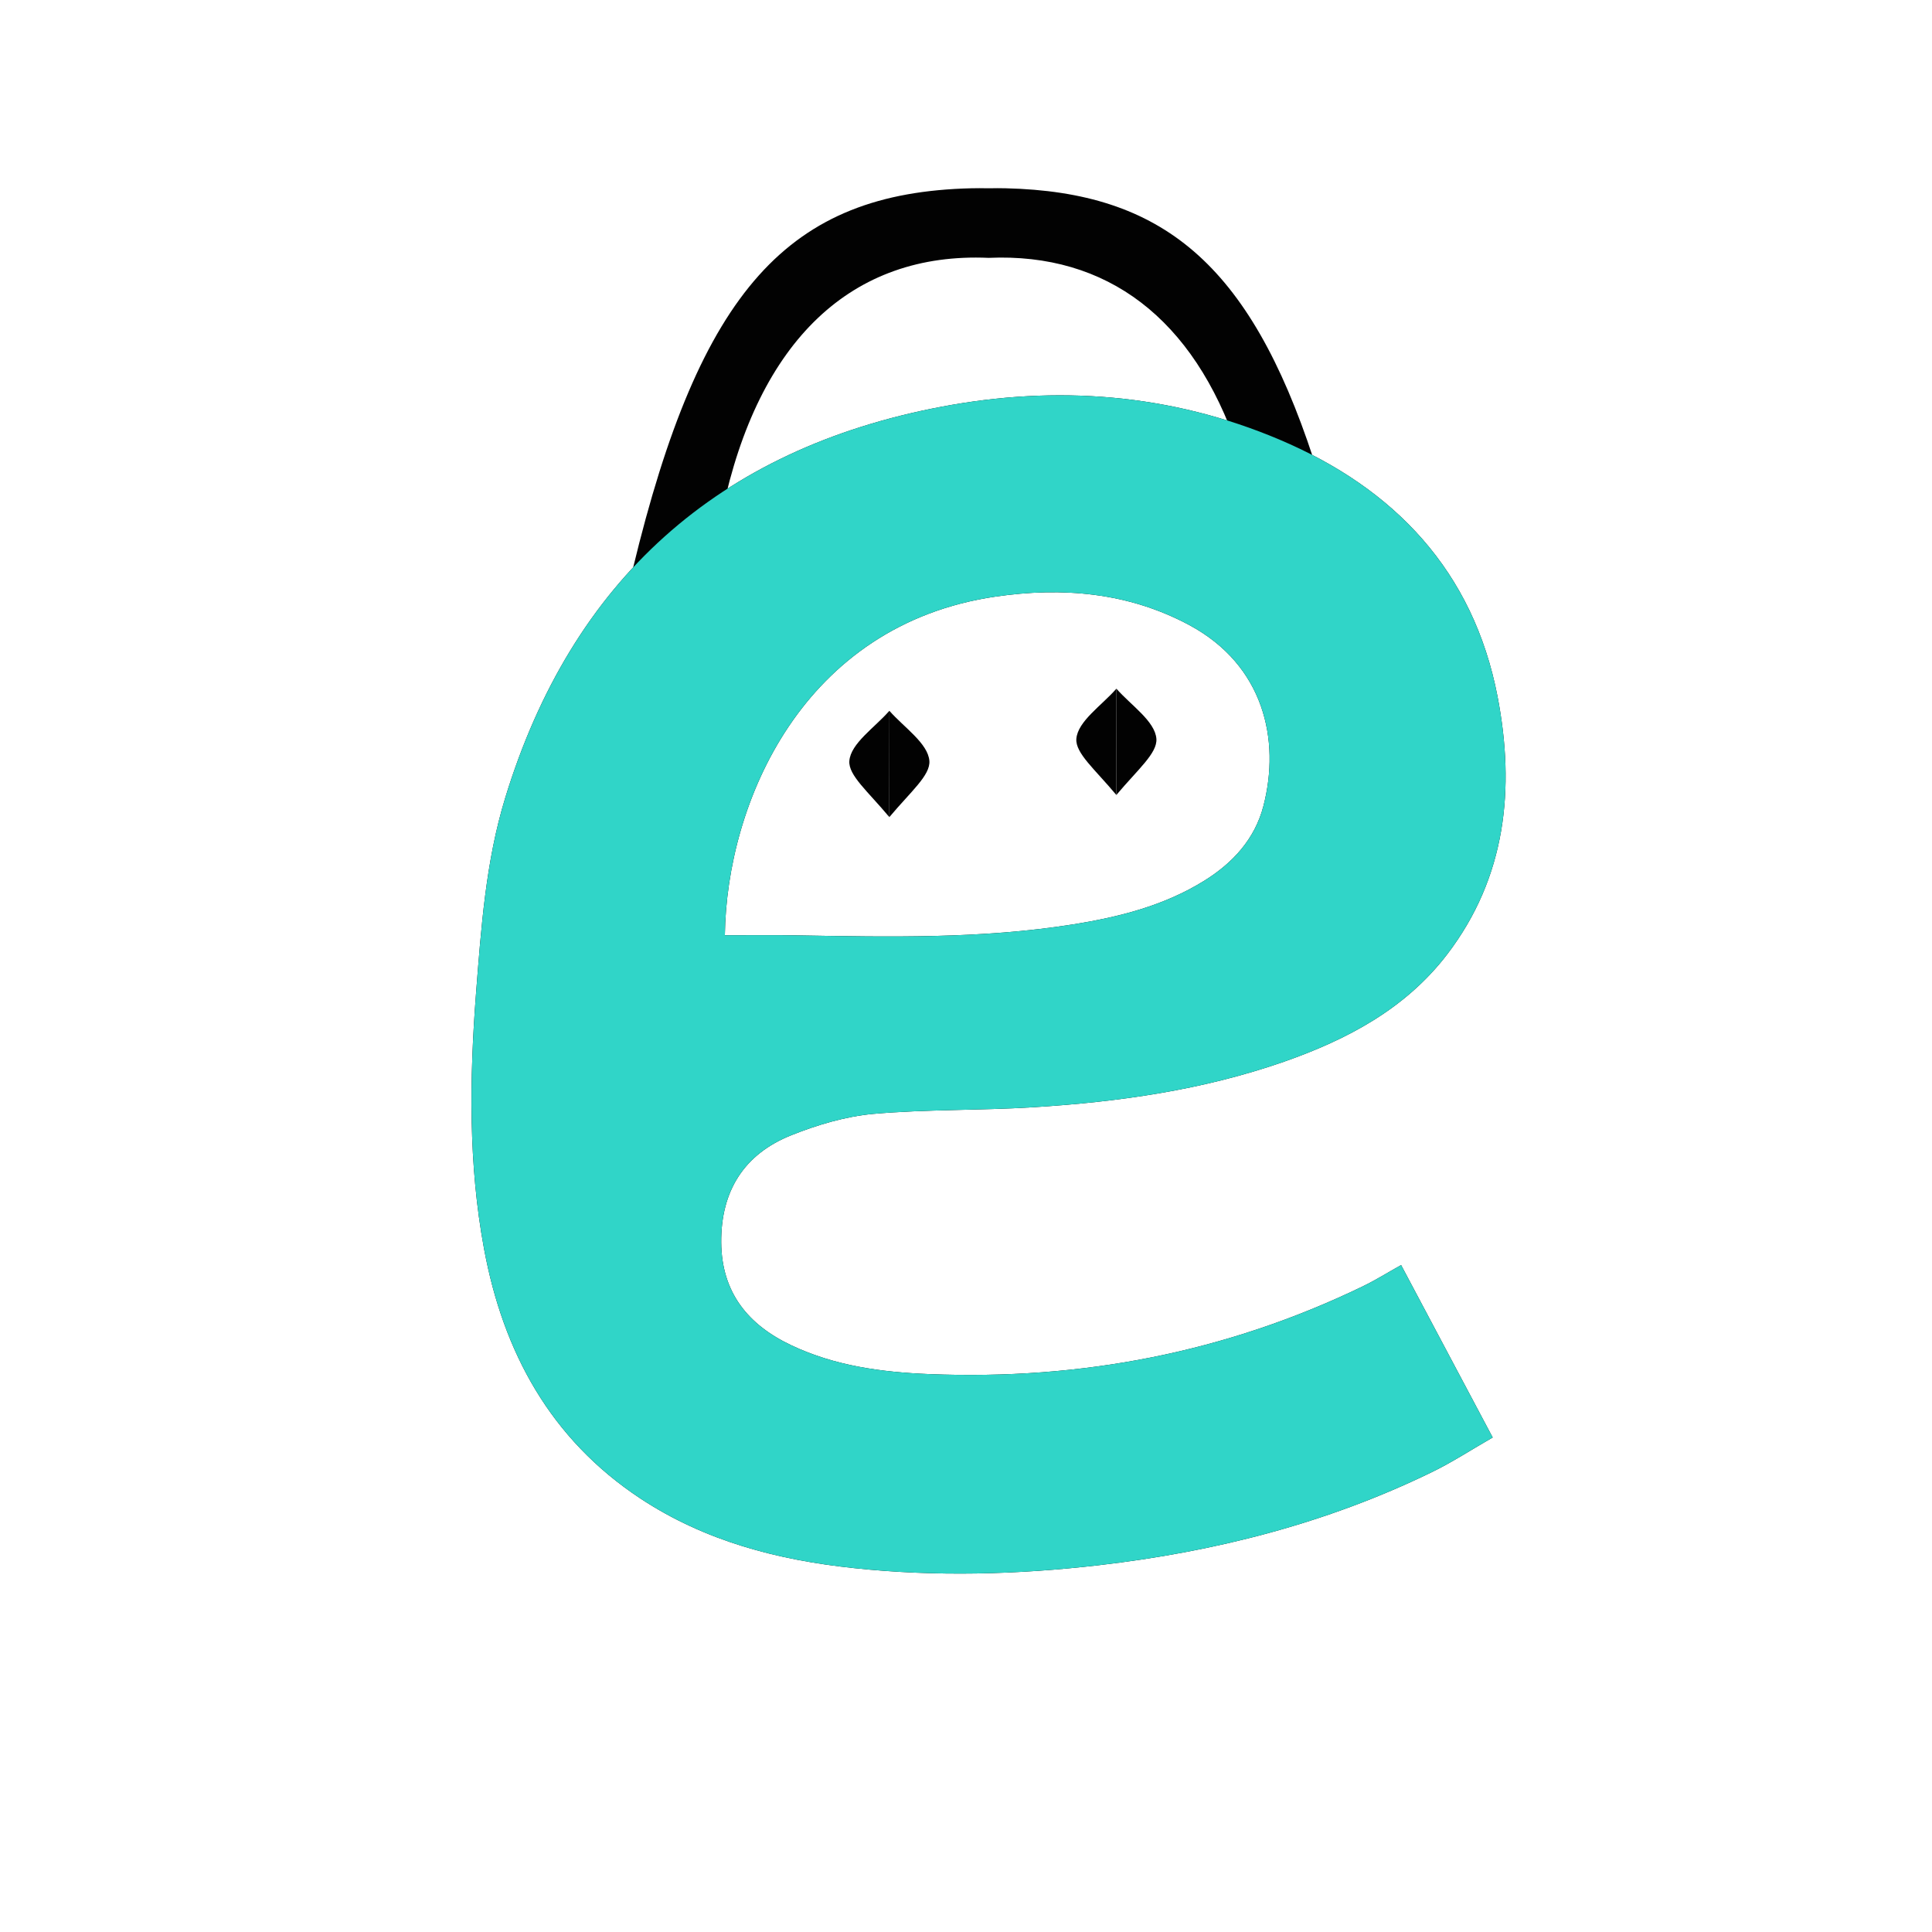 <?xml version="1.0" encoding="UTF-8"?>
<svg xmlns="http://www.w3.org/2000/svg" xmlns:xlink="http://www.w3.org/1999/xlink" id="a" viewBox="0 0 600 600">
  <defs>
    <style>.d{fill:#020202;}.e{fill:#30d5c8;}.f{filter:url(#b);}</style>
    <filter id="b" filterUnits="userSpaceOnUse">
      <feOffset dx="7" dy="6"></feOffset>
      <feGaussianBlur result="c" stdDeviation="5"></feGaussianBlur>
      <feFlood flood-color="#000" flood-opacity=".75"></feFlood>
      <feComposite in2="c" operator="in"></feComposite>
      <feComposite in="SourceGraphic"></feComposite>
    </filter>
  </defs>
  <g class="f">
    <g>
      <path class="d" d="M409.82,167.97c-2.85-11.52-5.8-22.01-8.94-31.56-19.92-60.68-47.06-82.78-95.54-83.94-1.72-.05-3.37-.03-5.01,0-.21,0-.45,.02-.66,0-1.64-.03-3.29-.05-5.01,0-56.7,1.36-84.2,31.35-105.13,118.2-.1,.44-.21,.89-.32,1.33-.34,1.49-.7,3-1.05,4.52h223.69c-.66-2.92-1.34-5.77-2.02-8.55Zm-195.99,7.44c.63-6.06,1.47-11.86,2.48-17.38,.32-1.75,.66-3.47,1-5.17,11.18-53.18,40.25-80.64,82.7-78.78,36.85-1.62,63.65,18.89,77.37,59.19,1.73,5.07,3.26,10.47,4.55,16.18,1.85,8.03,3.27,16.68,4.24,25.95H213.83Z"></path>
      <path class="d" d="M416.41,393.4c-42.6,20.63-87.67,29.25-134.83,27.34-14.73-.59-29.28-2.54-42.78-8.93-13.51-6.36-21.7-16.43-21.82-32-.1-15.97,7.12-27.42,21.8-33.27,8.09-3.23,16.81-5.82,25.41-6.61,16.48-1.45,33.09-1.04,49.62-2.06,26.5-1.63,52.7-5.34,77.93-14.14,19.61-6.87,37.72-16.41,50.67-33.32,18.36-24.01,21.16-51.61,15.67-80.09-7.53-38.94-31.95-64.63-67.71-79.79-33.8-14.32-69.28-16.99-104.97-10.22-69.33,13.12-114.81,53.85-135.52,121.55-6.03,19.71-7.45,40.26-9.05,60.71-2.03,26.48-2.37,53.01,2.49,79.23,5.95,32.1,20.6,59.08,48.53,77.55,20.12,13.28,42.7,19.13,66.33,21.64,25.36,2.7,50.69,2.03,76-.89,35.96-4.17,70.66-12.95,103.34-28.84,6.46-3.13,12.51-7.1,19.05-10.84-9.72-18.31-19.03-35.81-28.44-53.54-4.3,2.39-7.91,4.68-11.73,6.51Zm-114.28-214.11c20.83-3.05,41.31-1.32,60.25,8.85,23.15,12.46,28.31,35.66,22.99,56.16-2.67,10.28-9.49,17.68-18.34,23.2-12.56,7.81-26.6,11.32-41,13.61-28.33,4.48-56.9,3.87-85.46,3.38-7.35-.13-14.73-.03-22.46-.03,.56-41.36,24.26-96.42,84.01-105.17Z"></path>
      <path class="e" d="M416.41,393.4c-42.6,20.63-87.67,29.25-134.83,27.34-14.73-.59-29.28-2.54-42.78-8.93-13.51-6.36-21.7-16.43-21.82-32-.1-15.97,7.12-27.42,21.8-33.27,8.09-3.23,16.81-5.82,25.41-6.61,16.48-1.45,33.09-1.04,49.62-2.06,26.5-1.63,52.7-5.34,77.93-14.14,19.61-6.87,37.72-16.41,50.67-33.32,18.36-24.01,21.16-51.61,15.67-80.09-7.53-38.94-31.95-64.63-67.71-79.79-33.8-14.32-69.28-16.99-104.97-10.22-69.33,13.12-114.81,53.85-135.52,121.55-6.03,19.71-7.45,40.26-9.05,60.71-2.03,26.48-2.37,53.01,2.49,79.23,5.95,32.1,20.6,59.08,48.53,77.55,20.12,13.28,42.7,19.13,66.33,21.64,25.36,2.7,50.69,2.03,76-.89,35.96-4.17,70.66-12.95,103.34-28.84,6.46-3.13,12.51-7.1,19.05-10.84-9.72-18.31-19.03-35.81-28.44-53.54-4.3,2.39-7.91,4.68-11.73,6.51Zm-114.28-214.11c20.83-3.05,41.31-1.32,60.25,8.85,23.15,12.46,28.31,35.66,22.99,56.16-2.67,10.28-9.49,17.68-18.34,23.2-12.56,7.81-26.6,11.32-41,13.61-28.33,4.48-56.9,3.87-85.46,3.38-7.35-.13-14.73-.03-22.46-.03,.56-41.36,24.26-96.42,84.01-105.17Z"></path>
      <g>
        <g>
          <path class="d" d="M256.77,230.33c-.31,4.46,5.73,9.41,12.41,17.41l.04-32.97h-.04c-4.53,5.19-11.99,10.1-12.41,15.56Z"></path>
          <path class="d" d="M269.22,214.77l-.04,33s.04,0,.04-.04c6.72-7.99,12.72-12.95,12.41-17.41-.42-5.46-7.84-10.37-12.41-15.56Z"></path>
        </g>
        <g>
          <path class="d" d="M339.72,207.9l-.04,33s.04,0,.04-.04c6.72-7.99,12.72-12.95,12.41-17.41-.42-5.46-7.84-10.37-12.41-15.56Z"></path>
          <path class="d" d="M327.27,223.46c-.31,4.46,5.73,9.41,12.41,17.41l.04-32.97h-.04c-4.53,5.19-11.99,10.1-12.41,15.56Z"></path>
        </g>
      </g>
    </g>
  </g>
</svg>
